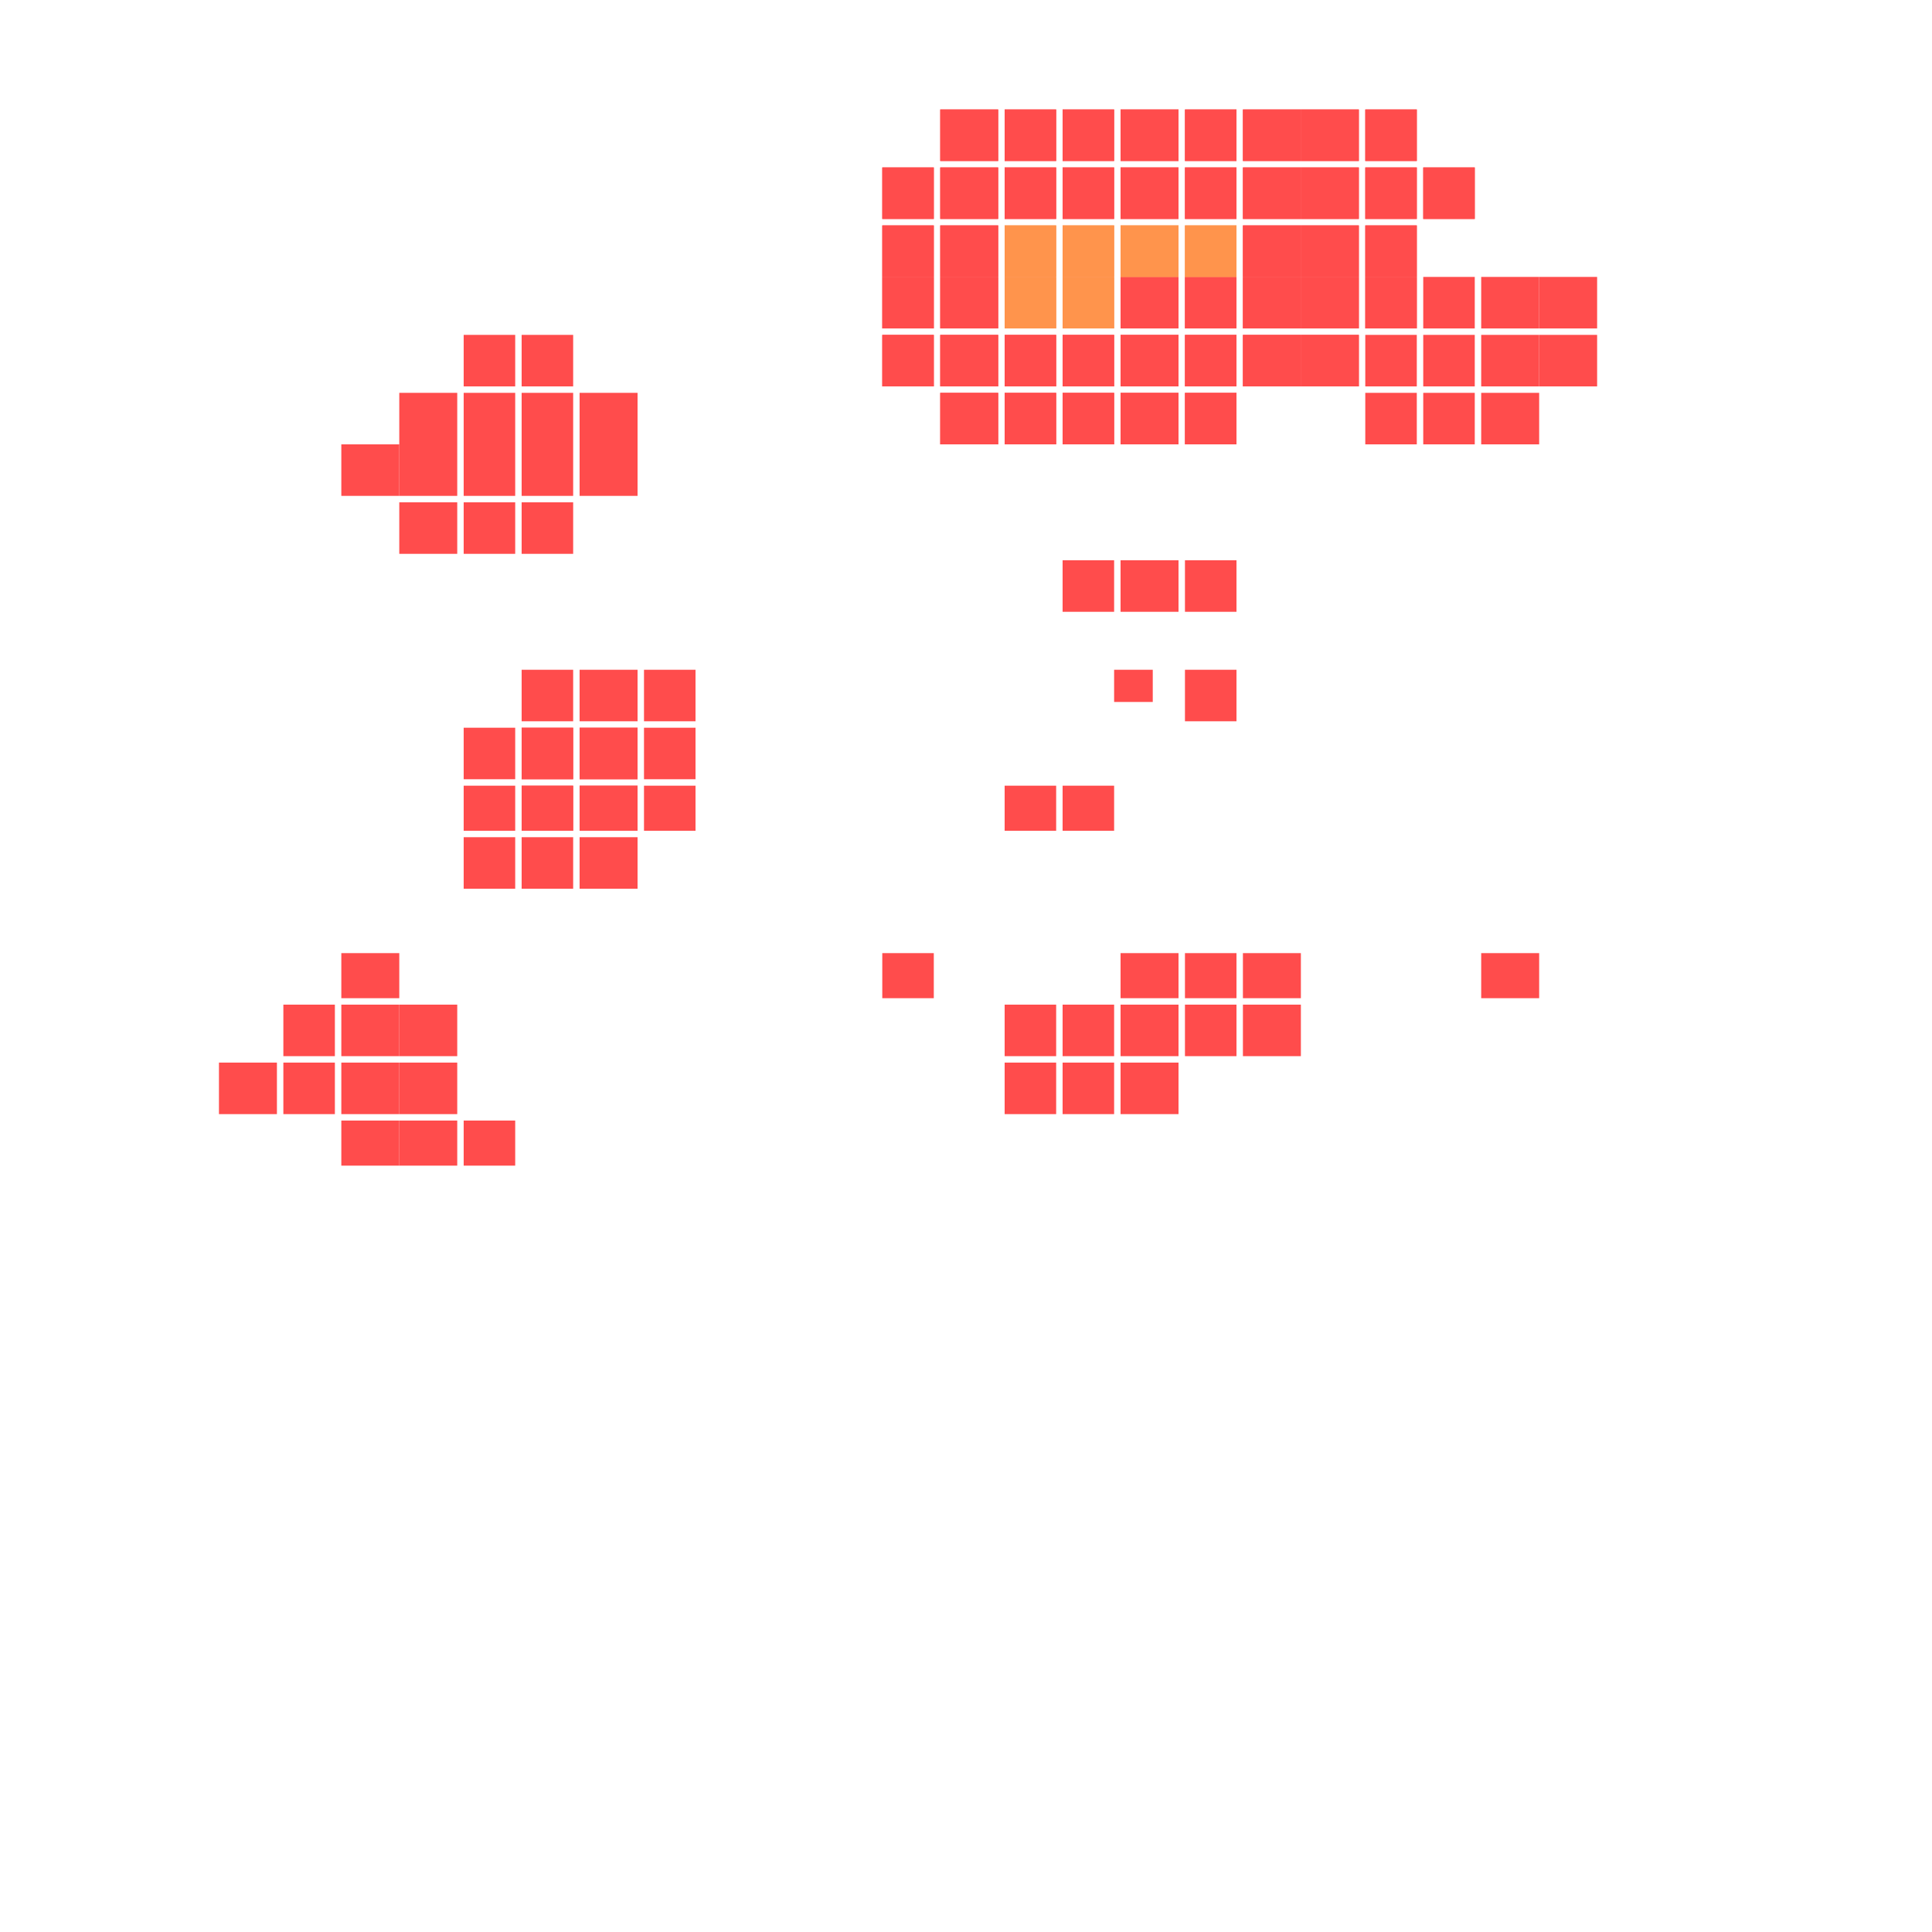 <svg xmlns="http://www.w3.org/2000/svg" width="300" height="300" viewBox="0 0 300 300" class="creatureMap" style="position:absolute;">
<defs>
<filter id="blur" x="-30%" y="-30%" width="160%" height="160%"><feGaussianBlur stdDeviation="3" />
</filter>
<pattern id="pattern-untameable" width="10" height="10" patternTransform="rotate(135)" patternUnits="userSpaceOnUse"><rect width="4" height="10" fill="black"></rect>
</pattern>
<filter id="groupStroke"><feFlood result="outsideColor" flood-color="black"/><feMorphology in="SourceAlpha" operator="dilate" radius="2"/><feComposite result="strokeoutline1" in="outsideColor" operator="in"/><feComposite result="strokeoutline2" in="strokeoutline1" in2="SourceAlpha" operator="out"/><feGaussianBlur in="strokeoutline2" result="strokeblur" stdDeviation="1"/>
</filter>
<style>
.spawningMap-very-common { fill: #0F0;}
.spawningMap-common { fill: #B2FF00;}
.spawningMap-uncommon { fill: #FF0;}
.spawningMap-very-uncommon { fill: #FC0;}
.spawningMap-rare { fill: #F60;}
.spawningMap-very-rare { fill: #F00; }.spawning-map-point {stroke:black; stroke-width:1;}
</style>
</defs>
<g filter="url(#blur)" opacity="0.7">
<g class="spawningMap-very-rare"><rect x="173" y="104" width="6" height="5" /><rect x="202" y="52" width="9" height="8" /><rect x="202" y="43" width="9" height="8" /><rect x="202" y="35" width="9" height="8" /><rect x="202" y="26" width="9" height="8" /><rect x="202" y="17" width="9" height="8" /><rect x="221" y="26" width="8" height="8" /><rect x="156" y="61" width="8" height="8" /><rect x="156" y="52" width="8" height="8" /><rect x="156" y="26" width="8" height="8" /><rect x="156" y="17" width="8" height="8" /><rect x="146" y="61" width="9" height="8" /><rect x="146" y="52" width="9" height="8" /><rect x="146" y="43" width="9" height="8" /><rect x="146" y="35" width="9" height="8" /><rect x="146" y="26" width="9" height="8" /><rect x="146" y="17" width="9" height="8" /><rect x="174" y="61" width="9" height="8" /><rect x="174" y="52" width="9" height="8" /><rect x="174" y="43" width="9" height="8" /><rect x="174" y="26" width="9" height="8" /><rect x="174" y="17" width="9" height="8" /><rect x="165" y="61" width="8" height="8" /><rect x="165" y="52" width="8" height="8" /><rect x="165" y="26" width="8" height="8" /><rect x="165" y="17" width="8" height="8" /><rect x="193" y="52" width="9" height="8" /><rect x="193" y="43" width="9" height="8" /><rect x="193" y="35" width="9" height="8" /><rect x="193" y="26" width="9" height="8" /><rect x="193" y="17" width="9" height="8" /><rect x="184" y="61" width="8" height="8" /><rect x="184" y="52" width="8" height="8" /><rect x="184" y="43" width="8" height="8" /><rect x="184" y="26" width="8" height="8" /><rect x="184" y="17" width="8" height="8" /><rect x="137" y="52" width="8" height="8" /><rect x="137" y="43" width="8" height="8" /><rect x="137" y="35" width="8" height="8" /><rect x="137" y="26" width="8" height="8" /><rect x="100" y="122" width="8" height="7" /><rect x="100" y="113" width="8" height="8" /><rect x="100" y="104" width="8" height="8" /><rect x="90" y="113" width="9" height="8" /><rect x="90" y="122" width="9" height="7" /><rect x="137" y="148" width="8" height="7" /><rect x="212" y="43" width="8" height="8" /><rect x="212" y="35" width="8" height="8" /><rect x="81" y="113" width="8" height="8" /><rect x="81" y="122" width="8" height="7" /><rect x="212" y="26" width="8" height="8" /><rect x="212" y="17" width="8" height="8" /><rect x="62" y="78" width="9" height="8" /><rect x="62" y="69" width="9" height="8" /><rect x="62" y="61" width="9" height="8" /><rect x="202" y="52" width="9" height="8" /><rect x="53" y="148" width="9" height="7" /><rect x="53" y="156" width="9" height="8" /><rect x="53" y="165" width="9" height="8" /><rect x="53" y="174" width="9" height="7" /><rect x="53" y="69" width="9" height="8" /><rect x="202" y="43" width="9" height="8" /><rect x="202" y="35" width="9" height="8" /><rect x="212" y="61" width="8" height="8" /><rect x="212" y="52" width="8" height="8" /><rect x="202" y="26" width="9" height="8" /><rect x="202" y="17" width="9" height="8" /><rect x="221" y="26" width="8" height="8" /><rect x="156" y="61" width="8" height="8" /><rect x="230" y="148" width="9" height="7" /><rect x="156" y="52" width="8" height="8" /><rect x="230" y="61" width="9" height="8" /><rect x="230" y="52" width="9" height="8" /><rect x="230" y="43" width="9" height="8" /><rect x="221" y="61" width="8" height="8" /><rect x="221" y="52" width="8" height="8" /><rect x="221" y="43" width="8" height="8" /><rect x="239" y="52" width="9" height="8" /><rect x="239" y="43" width="9" height="8" /><rect x="90" y="113" width="9" height="8" /><rect x="156" y="122" width="8" height="7" /><rect x="156" y="26" width="8" height="8" /><rect x="156" y="17" width="8" height="8" /><rect x="156" y="156" width="8" height="8" /><rect x="146" y="61" width="9" height="8" /><rect x="146" y="52" width="9" height="8" /><rect x="146" y="43" width="9" height="8" /><rect x="146" y="35" width="9" height="8" /><rect x="146" y="26" width="9" height="8" /><rect x="146" y="17" width="9" height="8" /><rect x="174" y="61" width="9" height="8" /><rect x="174" y="52" width="9" height="8" /><rect x="174" y="43" width="9" height="8" /><rect x="174" y="26" width="9" height="8" /><rect x="174" y="17" width="9" height="8" /><rect x="165" y="61" width="8" height="8" /><rect x="165" y="52" width="8" height="8" /><rect x="165" y="26" width="8" height="8" /><rect x="165" y="17" width="8" height="8" /><rect x="193" y="52" width="9" height="8" /><rect x="193" y="43" width="9" height="8" /><rect x="193" y="35" width="9" height="8" /><rect x="193" y="26" width="9" height="8" /><rect x="193" y="17" width="9" height="8" /><rect x="184" y="61" width="8" height="8" /><rect x="184" y="52" width="8" height="8" /><rect x="184" y="43" width="8" height="8" /><rect x="184" y="26" width="8" height="8" /><rect x="184" y="17" width="8" height="8" /><rect x="137" y="52" width="8" height="8" /><rect x="137" y="43" width="8" height="8" /><rect x="137" y="35" width="8" height="8" /><rect x="137" y="26" width="8" height="8" /><rect x="44" y="165" width="8" height="8" /><rect x="193" y="156" width="9" height="8" /><rect x="184" y="104" width="8" height="8" /><rect x="184" y="87" width="8" height="8" /><rect x="184" y="148" width="8" height="7" /><rect x="184" y="156" width="8" height="8" /><rect x="34" y="165" width="9" height="8" /><rect x="90" y="130" width="9" height="8" /><rect x="193" y="148" width="9" height="7" /><rect x="90" y="104" width="9" height="8" /><rect x="90" y="122" width="9" height="7" /><rect x="81" y="122" width="8" height="7" /><rect x="81" y="113" width="8" height="8" /><rect x="90" y="69" width="9" height="8" /><rect x="90" y="61" width="9" height="8" /><rect x="81" y="130" width="8" height="8" /><rect x="81" y="104" width="8" height="8" /><rect x="212" y="43" width="8" height="8" /><rect x="81" y="78" width="8" height="8" /><rect x="81" y="69" width="8" height="8" /><rect x="81" y="61" width="8" height="8" /><rect x="212" y="35" width="8" height="8" /><rect x="81" y="52" width="8" height="8" /><rect x="72" y="130" width="8" height="8" /><rect x="72" y="122" width="8" height="7" /><rect x="72" y="113" width="8" height="8" /><rect x="156" y="165" width="8" height="8" /><rect x="212" y="26" width="8" height="8" /><rect x="44" y="156" width="8" height="8" /><rect x="174" y="87" width="9" height="8" /><rect x="174" y="148" width="9" height="7" /><rect x="174" y="156" width="9" height="8" /><rect x="72" y="174" width="8" height="7" /><rect x="165" y="122" width="8" height="7" /><rect x="165" y="87" width="8" height="8" /><rect x="165" y="156" width="8" height="8" /><rect x="72" y="78" width="8" height="8" /><rect x="165" y="165" width="8" height="8" /><rect x="72" y="69" width="8" height="8" /><rect x="72" y="61" width="8" height="8" /><rect x="72" y="52" width="8" height="8" /><rect x="212" y="17" width="8" height="8" /><rect x="174" y="165" width="9" height="8" /><rect x="62" y="156" width="9" height="8" /><rect x="62" y="165" width="9" height="8" /><rect x="62" y="174" width="9" height="7" />
</g>
<g class="spawningMap-rare"><rect x="156" y="43" width="8" height="8" /><rect x="156" y="35" width="8" height="8" /><rect x="174" y="35" width="9" height="8" /><rect x="165" y="43" width="8" height="8" /><rect x="165" y="35" width="8" height="8" /><rect x="184" y="35" width="8" height="8" /><rect x="156" y="43" width="8" height="8" /><rect x="156" y="35" width="8" height="8" /><rect x="174" y="35" width="9" height="8" /><rect x="165" y="43" width="8" height="8" /><rect x="165" y="35" width="8" height="8" /><rect x="184" y="35" width="8" height="8" />
</g>
</g>
<g class="spawning-map-point" opacity="0.8">
</g>
</svg>